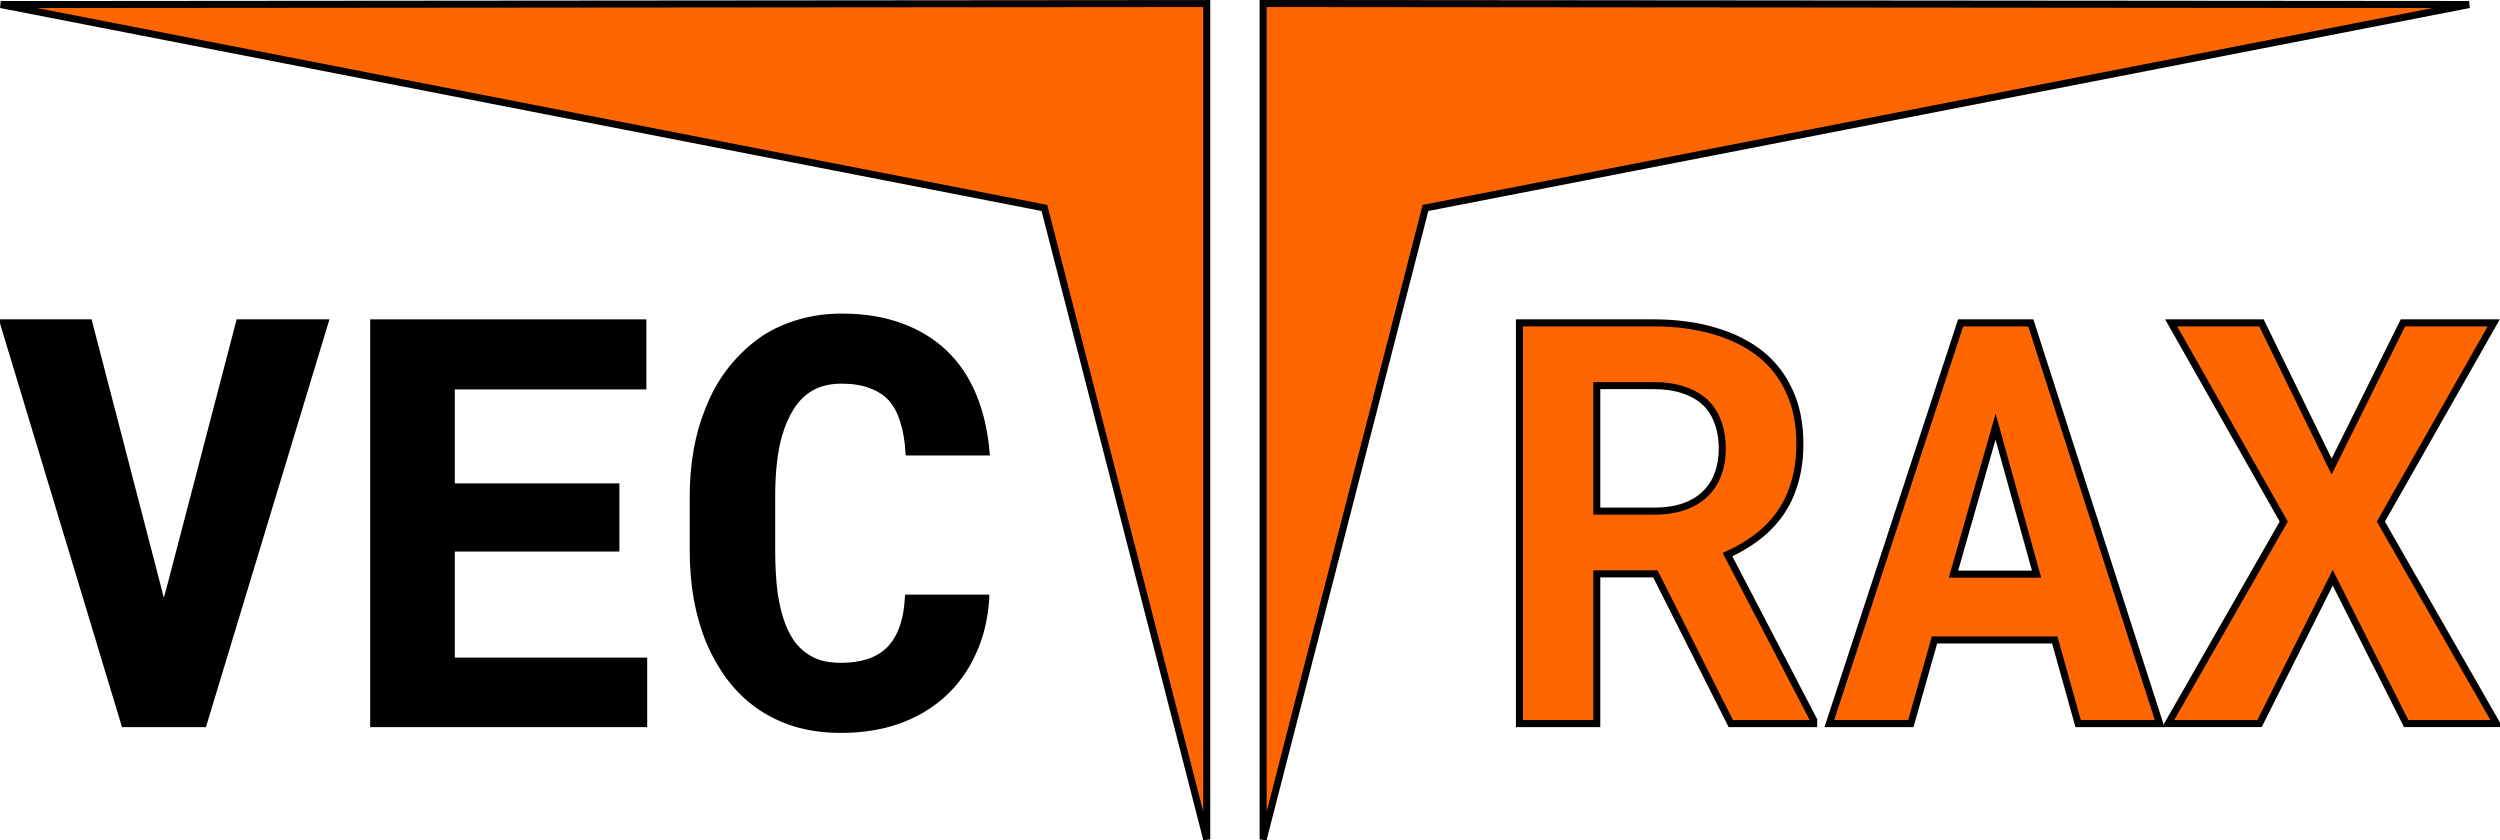 <?xml version="1.0" encoding="UTF-8" standalone="no"?>
<svg
   xmlns:dc="http://purl.org/dc/elements/1.1/"
   xmlns:cc="http://creativecommons.org/ns#"
   xmlns:rdf="http://www.w3.org/1999/02/22-rdf-syntax-ns#"
   xmlns:svg="http://www.w3.org/2000/svg"
   xmlns="http://www.w3.org/2000/svg"
   xmlns:sodipodi="http://sodipodi.sourceforge.net/DTD/sodipodi-0.dtd"
   xmlns:inkscape="http://www.inkscape.org/namespaces/inkscape"
   width="100mm"
   height="33.611mm"
   viewBox="0 0 100 33.611"
   version="1.1"
   id="svg8"
   inkscape:version="1.0.1 (3bc2e813f5, 2020-09-07, custom)"
   sodipodi:docname="Logo.svg">
  <defs
     id="defs2" />
  <sodipodi:namedview
     id="base"
     pagecolor="#ffffff"
     bordercolor="#666666"
     borderopacity="1.0"
     inkscape:pageopacity="0.0"
     inkscape:pageshadow="2"
     inkscape:zoom="2.8"
     inkscape:cx="87.247283"
     inkscape:cy="134.04504"
     inkscape:document-units="mm"
     inkscape:current-layer="layer1"
     inkscape:document-rotation="0"
     showgrid="false"
     showguides="true"
     inkscape:guide-bbox="true"
     inkscape:window-width="2560"
     inkscape:window-height="1019"
     inkscape:window-x="1920"
     inkscape:window-y="0"
     inkscape:window-maximized="1">
    <sodipodi:guide
       position="88.446,165.653"
       orientation="1,0"
       id="guide833" />
  </sodipodi:namedview>
  <g
     inkscape:label="Layer 1"
     inkscape:groupmode="layer"
     id="layer1">
    <g
       aria-label="VEC"
       id="text862"
       style="font-style:normal;font-variant:normal;font-weight:bold;font-stretch:normal;font-size:22.546px;line-height:1.25;font-family:'Roboto Mono';-inkscape-font-specification:'Roboto Mono Bold';letter-spacing:0px;word-spacing:0px;fill:#000000;fill-opacity:1;stroke:#000000;stroke-width:0.282">
      <path
         d="M 4.985,28.944 H 8.133 L 12.988,12.915 H 9.575 L 6.845,23.374 6.548,24.463 6.273,23.385 3.554,12.915 H 0.141 Z"
         style="font-style:normal;font-variant:normal;font-weight:bold;font-stretch:normal;font-size:22.546px;font-family:'Roboto Mono';-inkscape-font-specification:'Roboto Mono Bold';stroke:#000000;stroke-width:0.282"
         id="path2631" />
      <path
         d="M 24.635,21.92 V 19.476 H 18.052 v -4.04 h 7.662 V 12.915 H 14.948 V 28.944 H 25.747 V 26.445 H 18.052 v -4.525 z"
         style="font-style:normal;font-variant:normal;font-weight:bold;font-stretch:normal;font-size:22.546px;font-family:'Roboto Mono';-inkscape-font-specification:'Roboto Mono Bold';stroke:#000000;stroke-width:0.282"
         id="path2633" />
      <path
         d="m 39.431,23.924 h -3.093 q -0.044,0.727 -0.242,1.244 -0.198,0.517 -0.539,0.848 -0.341,0.33 -0.826,0.484 -0.484,0.154 -1.09,0.154 -0.451,0 -0.826,-0.099 -0.363,-0.11 -0.661,-0.33 -0.275,-0.198 -0.495,-0.495 -0.209,-0.297 -0.363,-0.683 -0.22,-0.561 -0.33,-1.31 -0.099,-0.76 -0.099,-1.717 v -2.18 q 0,-0.705 0.066,-1.31 0.066,-0.616 0.209,-1.123 0.187,-0.65 0.495,-1.134 0.319,-0.495 0.771,-0.76 0.264,-0.154 0.572,-0.231 0.319,-0.077 0.683,-0.077 0.683,0 1.167,0.187 0.495,0.176 0.826,0.528 0.319,0.363 0.484,0.903 0.176,0.539 0.22,1.255 h 3.082 q -0.11,-1.255 -0.528,-2.257 -0.418,-1.002 -1.145,-1.695 -0.727,-0.694 -1.761,-1.068 -1.024,-0.374 -2.345,-0.374 -0.892,0 -1.673,0.231 -0.771,0.22 -1.42,0.639 -0.727,0.495 -1.299,1.211 -0.572,0.716 -0.925,1.629 -0.308,0.749 -0.462,1.629 -0.154,0.87 -0.154,1.838 v 2.158 q 0,1.035 0.165,1.96 0.176,0.925 0.495,1.695 0.33,0.771 0.804,1.409 0.484,0.639 1.101,1.09 0.672,0.484 1.508,0.749 0.848,0.253 1.838,0.253 1.255,0 2.29,-0.363 1.035,-0.374 1.783,-1.057 0.749,-0.683 1.189,-1.651 0.451,-0.969 0.528,-2.18 z"
         style="font-style:normal;font-variant:normal;font-weight:bold;font-stretch:normal;font-size:22.546px;font-family:'Roboto Mono';-inkscape-font-specification:'Roboto Mono Bold';stroke:#000000;stroke-width:0.282"
         id="path2635" />
    </g>
    <path
       style="fill:#ff6600;stroke:#000000;stroke-width:0.282px;stroke-linecap:butt;stroke-linejoin:miter;stroke-opacity:1"
       d="M 48.27,33.576 48.27,0.141 0.03,0.182 41.776,8.318 Z"
       id="path837"
       sodipodi:nodetypes="ccccc" />
    <g
       aria-label="RAX"
       id="text862-7"
       style="font-style:normal;font-variant:normal;font-weight:bold;font-stretch:normal;font-size:22.546px;line-height:1.25;font-family:'Roboto Mono';-inkscape-font-specification:'Roboto Mono Bold';letter-spacing:0px;word-spacing:0px;fill:#ff6600;fill-opacity:1;stroke:#000000;stroke-width:0.282">
      <path
         d="m 66.216,22.955 3.016,5.989 h 3.314 v -0.143 l -3.446,-6.616 q 0.661,-0.297 1.189,-0.705 0.539,-0.407 0.925,-0.958 0.374,-0.539 0.572,-1.222 0.209,-0.694 0.209,-1.552 0,-1.189 -0.418,-2.092 -0.407,-0.903 -1.167,-1.508 -0.771,-0.605 -1.849,-0.914 -1.079,-0.319 -2.411,-0.319 h -5.372 v 16.029 h 3.093 v -5.989 z m -2.345,-2.51 v -5.02 h 2.279 q 0.639,0 1.134,0.154 0.495,0.154 0.837,0.44 0.385,0.319 0.572,0.815 0.198,0.484 0.198,1.123 0,0.528 -0.154,0.958 -0.143,0.429 -0.429,0.738 -0.341,0.385 -0.892,0.594 -0.539,0.198 -1.255,0.198 z"
         style="font-style:normal;font-variant:normal;font-weight:bold;font-stretch:normal;font-size:22.546px;font-family:'Roboto Mono';-inkscape-font-specification:'Roboto Mono Bold';fill:#ff6600;stroke:#000000;stroke-width:0.282"
         id="path2638" />
      <path
         d="m 82.19,25.597 0.936,3.347 h 3.259 L 81.232,12.915 h -2.807 l -5.251,16.029 h 3.259 l 0.947,-3.347 z m -4.051,-2.631 1.684,-5.901 1.64,5.901 z"
         style="font-style:normal;font-variant:normal;font-weight:bold;font-stretch:normal;font-size:22.546px;font-family:'Roboto Mono';-inkscape-font-specification:'Roboto Mono Bold';fill:#ff6600;stroke:#000000;stroke-width:0.282"
         id="path2640" />
      <path
         d="M 93.265,18.662 90.458,12.915 h -3.611 l 4.503,7.948 -4.624,8.08 h 3.655 l 2.928,-5.835 2.939,5.835 h 3.611 l -4.624,-8.08 4.514,-7.948 h -3.633 z"
         style="font-style:normal;font-variant:normal;font-weight:bold;font-stretch:normal;font-size:22.546px;font-family:'Roboto Mono';-inkscape-font-specification:'Roboto Mono Bold';fill:#ff6600;stroke:#000000;stroke-width:0.282"
         id="path2642" />
    </g>
    <path
       style="fill:#ff6600;stroke:#000000;stroke-width:0.282px;stroke-linecap:butt;stroke-linejoin:miter;stroke-opacity:1"
       d="m 50.525,33.576 3e-6,-33.435 48.24,0.041 -41.746,8.136 z"
       id="path837-3"
       sodipodi:nodetypes="ccccc" />
  </g>
</svg>
